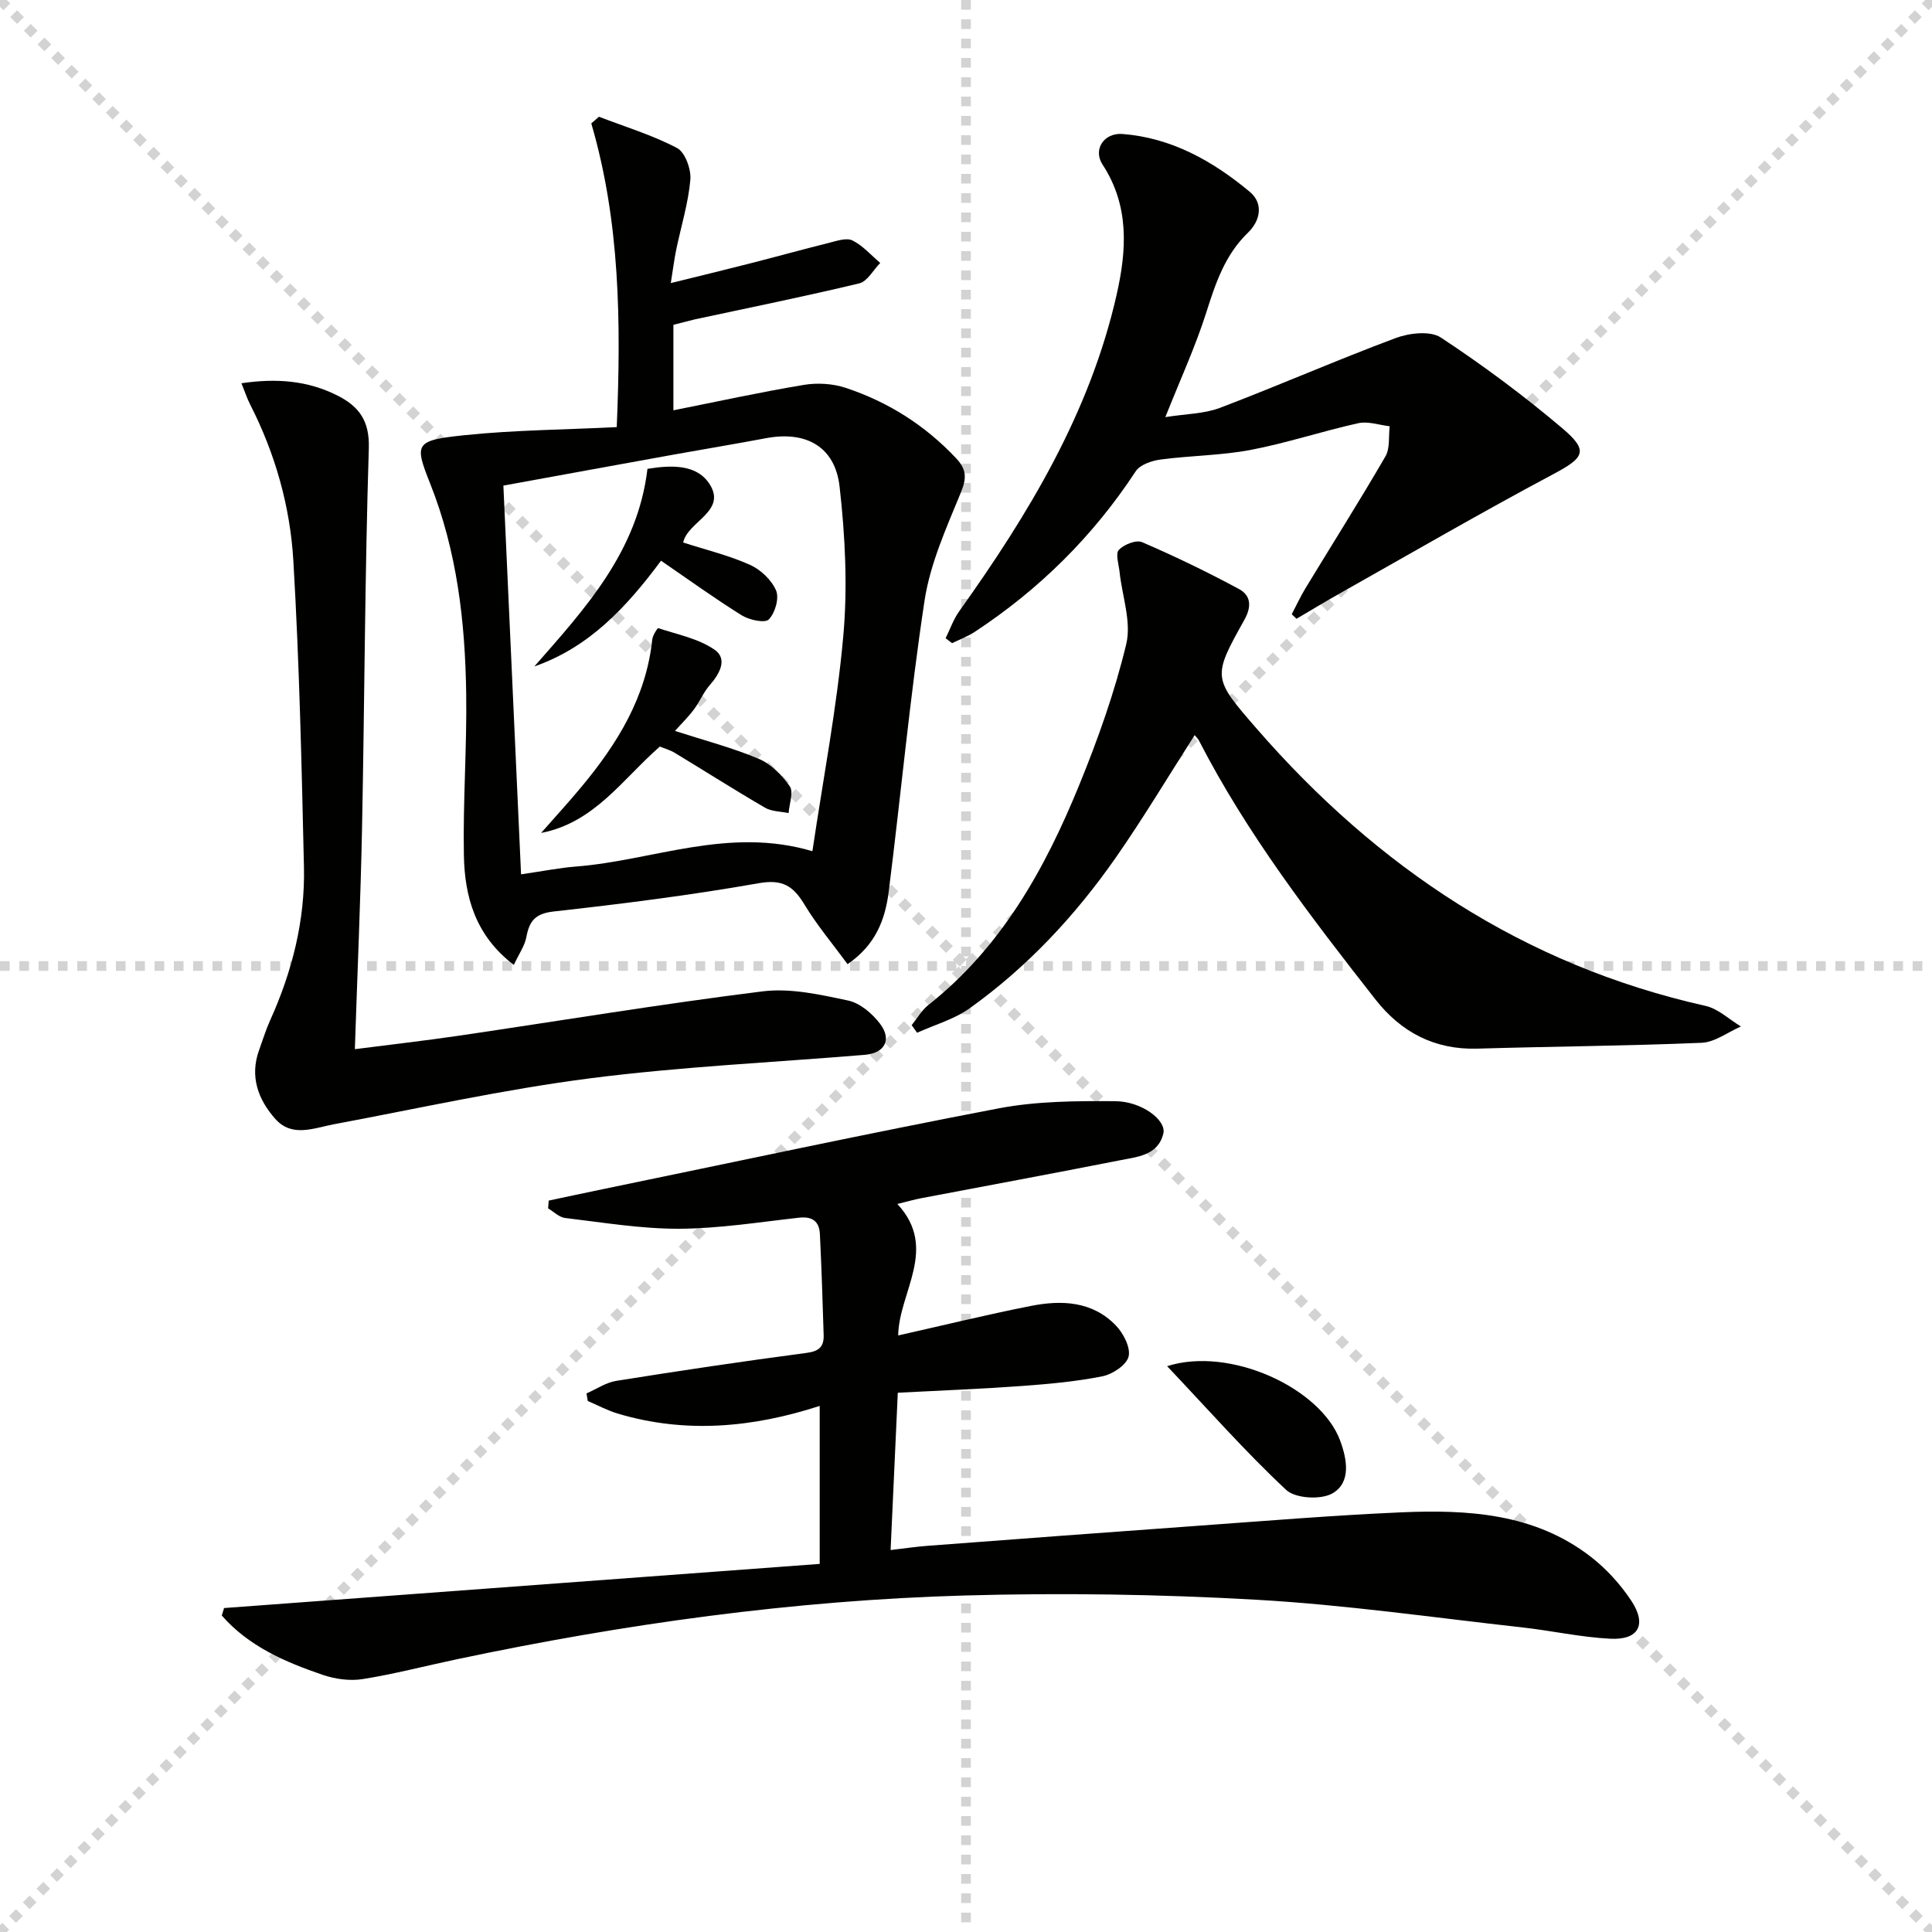 <svg enable-background="new 0 0 400 400" viewBox="0 0 400 400" xmlns="http://www.w3.org/2000/svg"><g stroke="lightgray" stroke-dasharray="1,1" stroke-width="1" transform="scale(2, 2)"><line x1="0" y1="0" x2="200" y2="200"></line><line x1="200" y1="0" x2="0" y2="200"></line><line x1="100" y1="0" x2="100" y2="200"></line><line x1="0" y1="100" x2="200" y2="100"></line></g><g fill="#010100"><path d="m46.39 332.93c41.03-3.04 82.05-6.08 123.32-9.14 0-10.99 0-21.58 0-32.71-13.91 4.51-27.8 5.77-41.8 1.59-2.14-.64-4.15-1.73-6.22-2.61-.09-.52-.17-1.05-.26-1.57 2.05-.89 4.03-2.26 6.17-2.6 13.12-2.09 26.26-4.06 39.43-5.79 2.62-.34 3.57-1.37 3.5-3.68-.21-6.97-.44-13.94-.78-20.91-.13-2.62-1.53-3.71-4.32-3.4-8.26.92-16.54 2.25-24.81 2.29-7.87.03-15.76-1.3-23.62-2.23-1.23-.14-2.35-1.3-3.52-1.99.04-.54.08-1.07.13-1.61 3.74-.79 7.47-1.6 11.22-2.37 27.3-5.63 54.56-11.5 81.95-16.73 7.87-1.5 16.1-1.54 24.16-1.48 5.44.04 10.57 3.93 9.92 6.68-1.09 4.59-5.47 4.85-9.12 5.58-13.66 2.7-27.35 5.22-41.03 7.83-1.44.27-2.85.69-4.92 1.19 8.57 9.23.31 18.23.17 27.22 9.4-2.11 18.37-4.31 27.42-6.1 6.39-1.27 12.8-1.02 17.67 4.06 1.55 1.61 3.07 4.58 2.61 6.42-.44 1.75-3.33 3.66-5.43 4.08-5.5 1.1-11.15 1.6-16.76 2.01-8.27.6-16.57.92-25.59 1.39-.49 10.7-.97 21.23-1.49 32.57 2.84-.33 5.21-.69 7.59-.87 18.56-1.4 37.13-2.8 55.7-4.13 14.09-1.01 28.17-2.18 42.28-2.8 13.93-.61 27.76.17 39.42 9.21 3.22 2.5 6.11 5.69 8.36 9.08 3.28 4.96 1.52 8.17-4.36 7.87-6.11-.31-12.17-1.67-18.27-2.35-18.32-2.03-36.61-4.68-54.99-5.72-20.09-1.14-40.29-1.45-60.41-.88-35.44 1-70.48 5.88-105.16 13.21-6.49 1.37-12.93 3.06-19.47 4.1-2.65.42-5.67 0-8.24-.87-7.81-2.66-15.36-5.93-20.92-12.29.16-.52.32-1.03.47-1.55z"/><path d="m139.42 67.25v17.7c9.24-1.84 18.08-3.78 26.99-5.26 2.8-.47 6-.28 8.68.61 8.81 2.92 16.49 7.78 22.9 14.62 2.13 2.27 2.17 4.06.95 7.04-2.99 7.28-6.35 14.71-7.52 22.38-3.04 20.02-4.89 40.22-7.43 60.32-.72 5.67-2.67 10.97-8.51 14.96-3.05-4.16-6.34-8.06-8.94-12.37-2.32-3.83-4.54-5.26-9.46-4.39-14.05 2.48-28.23 4.27-42.42 5.85-3.82.42-5.06 1.95-5.68 5.29-.34 1.83-1.54 3.5-2.6 5.77-8.01-6.1-10.19-14.17-10.34-22.77-.2-11.13.64-22.28.48-33.42-.21-14.83-1.89-29.43-7.45-43.44-3.3-8.32-3.22-8.95 7.02-10.03 10.32-1.08 20.75-1.14 31.6-1.68.9-21.75.69-42.49-5.27-62.88.53-.46 1.06-.92 1.59-1.38 5.43 2.09 11.06 3.79 16.17 6.48 1.67.88 2.94 4.4 2.75 6.57-.43 4.86-1.92 9.63-2.92 14.44-.4 1.91-.63 3.85-1.13 6.95 6.02-1.49 11.22-2.74 16.4-4.07 5.46-1.39 10.89-2.9 16.35-4.26 1.6-.4 3.62-1.11 4.86-.5 2.16 1.07 3.86 3.06 5.75 4.66-1.44 1.46-2.65 3.82-4.34 4.23-11.29 2.71-22.67 5.01-34.03 7.45-1.45.35-2.88.74-4.45 1.13zm-31.54 113.77c4.52-.65 7.91-1.34 11.34-1.61 16-1.24 31.56-8.33 48.98-3.18 2.24-15.1 5.08-29.79 6.4-44.61.91-10.2.38-20.66-.77-30.86-.94-8.33-7-11.59-15.22-10.04-6.36 1.2-12.75 2.25-19.12 3.4-11.7 2.11-23.39 4.25-35.27 6.42 1.22 27 2.43 53.5 3.66 80.48z"/><path d="m247.34 152.2c-5.5 8.59-10.67 17.26-16.44 25.52-8.35 11.93-18.24 22.52-30.12 31.02-3.2 2.29-7.24 3.42-10.9 5.08-.38-.52-.75-1.05-1.13-1.57 1.14-1.4 2.06-3.07 3.44-4.16 15.15-11.96 24.16-28.19 31.26-45.58 3.87-9.48 7.35-19.24 9.73-29.17 1.1-4.61-.86-9.95-1.39-14.96-.17-1.55-.88-3.75-.15-4.53 1.06-1.12 3.59-2.13 4.82-1.6 6.82 2.94 13.53 6.18 20.07 9.71 2.38 1.29 2.7 3.51 1.11 6.36-6.63 11.87-6.6 12.02 2.48 22.47 25.02 28.8 55.34 49.04 93 57.47 2.63.59 4.89 2.8 7.32 4.26-2.72 1.18-5.4 3.27-8.16 3.38-15.46.65-30.94.75-46.41 1.21-8.89.26-15.8-3.42-21.12-10.21-13.34-17.04-26.54-34.19-36.5-53.54-.21-.42-.57-.74-.91-1.16z"/><path d="m241.27 86.36c4.25-.68 8.01-.67 11.29-1.91 12.2-4.64 24.17-9.89 36.4-14.46 2.82-1.05 7.16-1.55 9.35-.11 8.71 5.74 17.14 12.01 25.11 18.75 5.59 4.73 4.61 6.11-1.87 9.56-14.8 7.88-29.32 16.31-43.93 24.54-3.09 1.74-6.13 3.58-9.19 5.38-.33-.31-.66-.63-.99-.94.95-1.8 1.8-3.65 2.85-5.39 5.52-9.09 11.21-18.09 16.55-27.29.98-1.68.62-4.14.88-6.24-2.18-.25-4.49-1.08-6.51-.63-7.45 1.65-14.74 4.09-22.22 5.52-6.13 1.17-12.48 1.17-18.69 2-1.83.24-4.26 1.06-5.16 2.43-8.81 13.43-19.95 24.45-33.33 33.25-1.45.95-3.12 1.57-4.69 2.34-.45-.34-.89-.68-1.34-1.02.92-1.86 1.61-3.89 2.8-5.56 14.36-20.14 27.07-41.1 32.61-65.58 2.08-9.19 2.68-18.36-2.92-26.93-2.03-3.11.29-6.63 4.14-6.33 10.17.79 18.72 5.62 26.35 11.98 2.85 2.38 2.21 5.95-.37 8.44-4.78 4.61-6.71 10.46-8.65 16.56-2.25 7.07-5.38 13.87-8.47 21.64z"/><path d="m49.99 79.35c7.28-1.08 13.72-.55 19.83 2.52 4.47 2.25 6.72 5.19 6.54 10.96-.82 26.12-.88 52.26-1.4 78.39-.3 15.09-.97 30.17-1.49 46 7.42-.95 14.43-1.75 21.41-2.77 21-3.09 41.96-6.58 63.02-9.2 5.75-.72 11.9.67 17.69 1.9 2.47.52 5.03 2.71 6.63 4.83 2.49 3.3.92 6.07-3.15 6.41-19.04 1.58-38.17 2.45-57.1 4.89-17.71 2.29-35.22 6.18-52.8 9.48-4.22.79-8.7 2.79-12.15-1.08-3.56-3.99-5.37-8.8-3.37-14.29.74-2.02 1.36-4.1 2.24-6.05 4.58-10.13 7.29-20.73 7.04-31.84-.48-21.11-.95-42.24-2.19-63.31-.65-11.29-3.74-22.23-8.94-32.43-.65-1.27-1.09-2.64-1.81-4.41z"/><path d="m241.64 282.85c13.07-4.16 31.83 4.55 35.83 15.43 1.42 3.85 2.3 8.62-1.57 10.89-2.37 1.39-7.69 1.09-9.6-.69-8.41-7.86-16.06-16.54-24.66-25.63z"/><path d="m139.74 151.33c6.1 1.97 11.88 3.47 17.32 5.76 2.54 1.07 4.86 3.38 6.45 5.7.84 1.22-.11 3.66-.24 5.55-1.64-.35-3.49-.31-4.87-1.11-6.31-3.67-12.46-7.59-18.71-11.37-.96-.58-2.09-.89-3.08-1.29-7.73 6.76-13.53 15.75-24.58 17.88 2.79-3.18 5.66-6.29 8.36-9.55 7.43-8.93 13.4-18.57 14.65-30.49.09-.86 1.09-2.41 1.25-2.36 3.97 1.32 8.32 2.16 11.65 4.46 2.75 1.89 1.09 4.97-.98 7.32-1.3 1.47-2.06 3.39-3.24 4.98-1.07 1.47-2.38 2.74-3.98 4.52z"/><path d="m141.44 112.32c4.75 1.53 9.48 2.67 13.83 4.62 2.22.99 4.48 3.14 5.41 5.32.68 1.6-.21 4.67-1.51 5.99-.8.81-4.03.12-5.58-.84-5.61-3.49-10.98-7.38-16.73-11.32-7.24 9.76-14.97 17.96-26.23 21.89 10.56-12.03 21.39-23.79 23.42-40.91 4.87-.79 10.17-1.01 12.85 3.14 3.66 5.67-4.52 7.73-5.46 12.11z"/></g></svg>